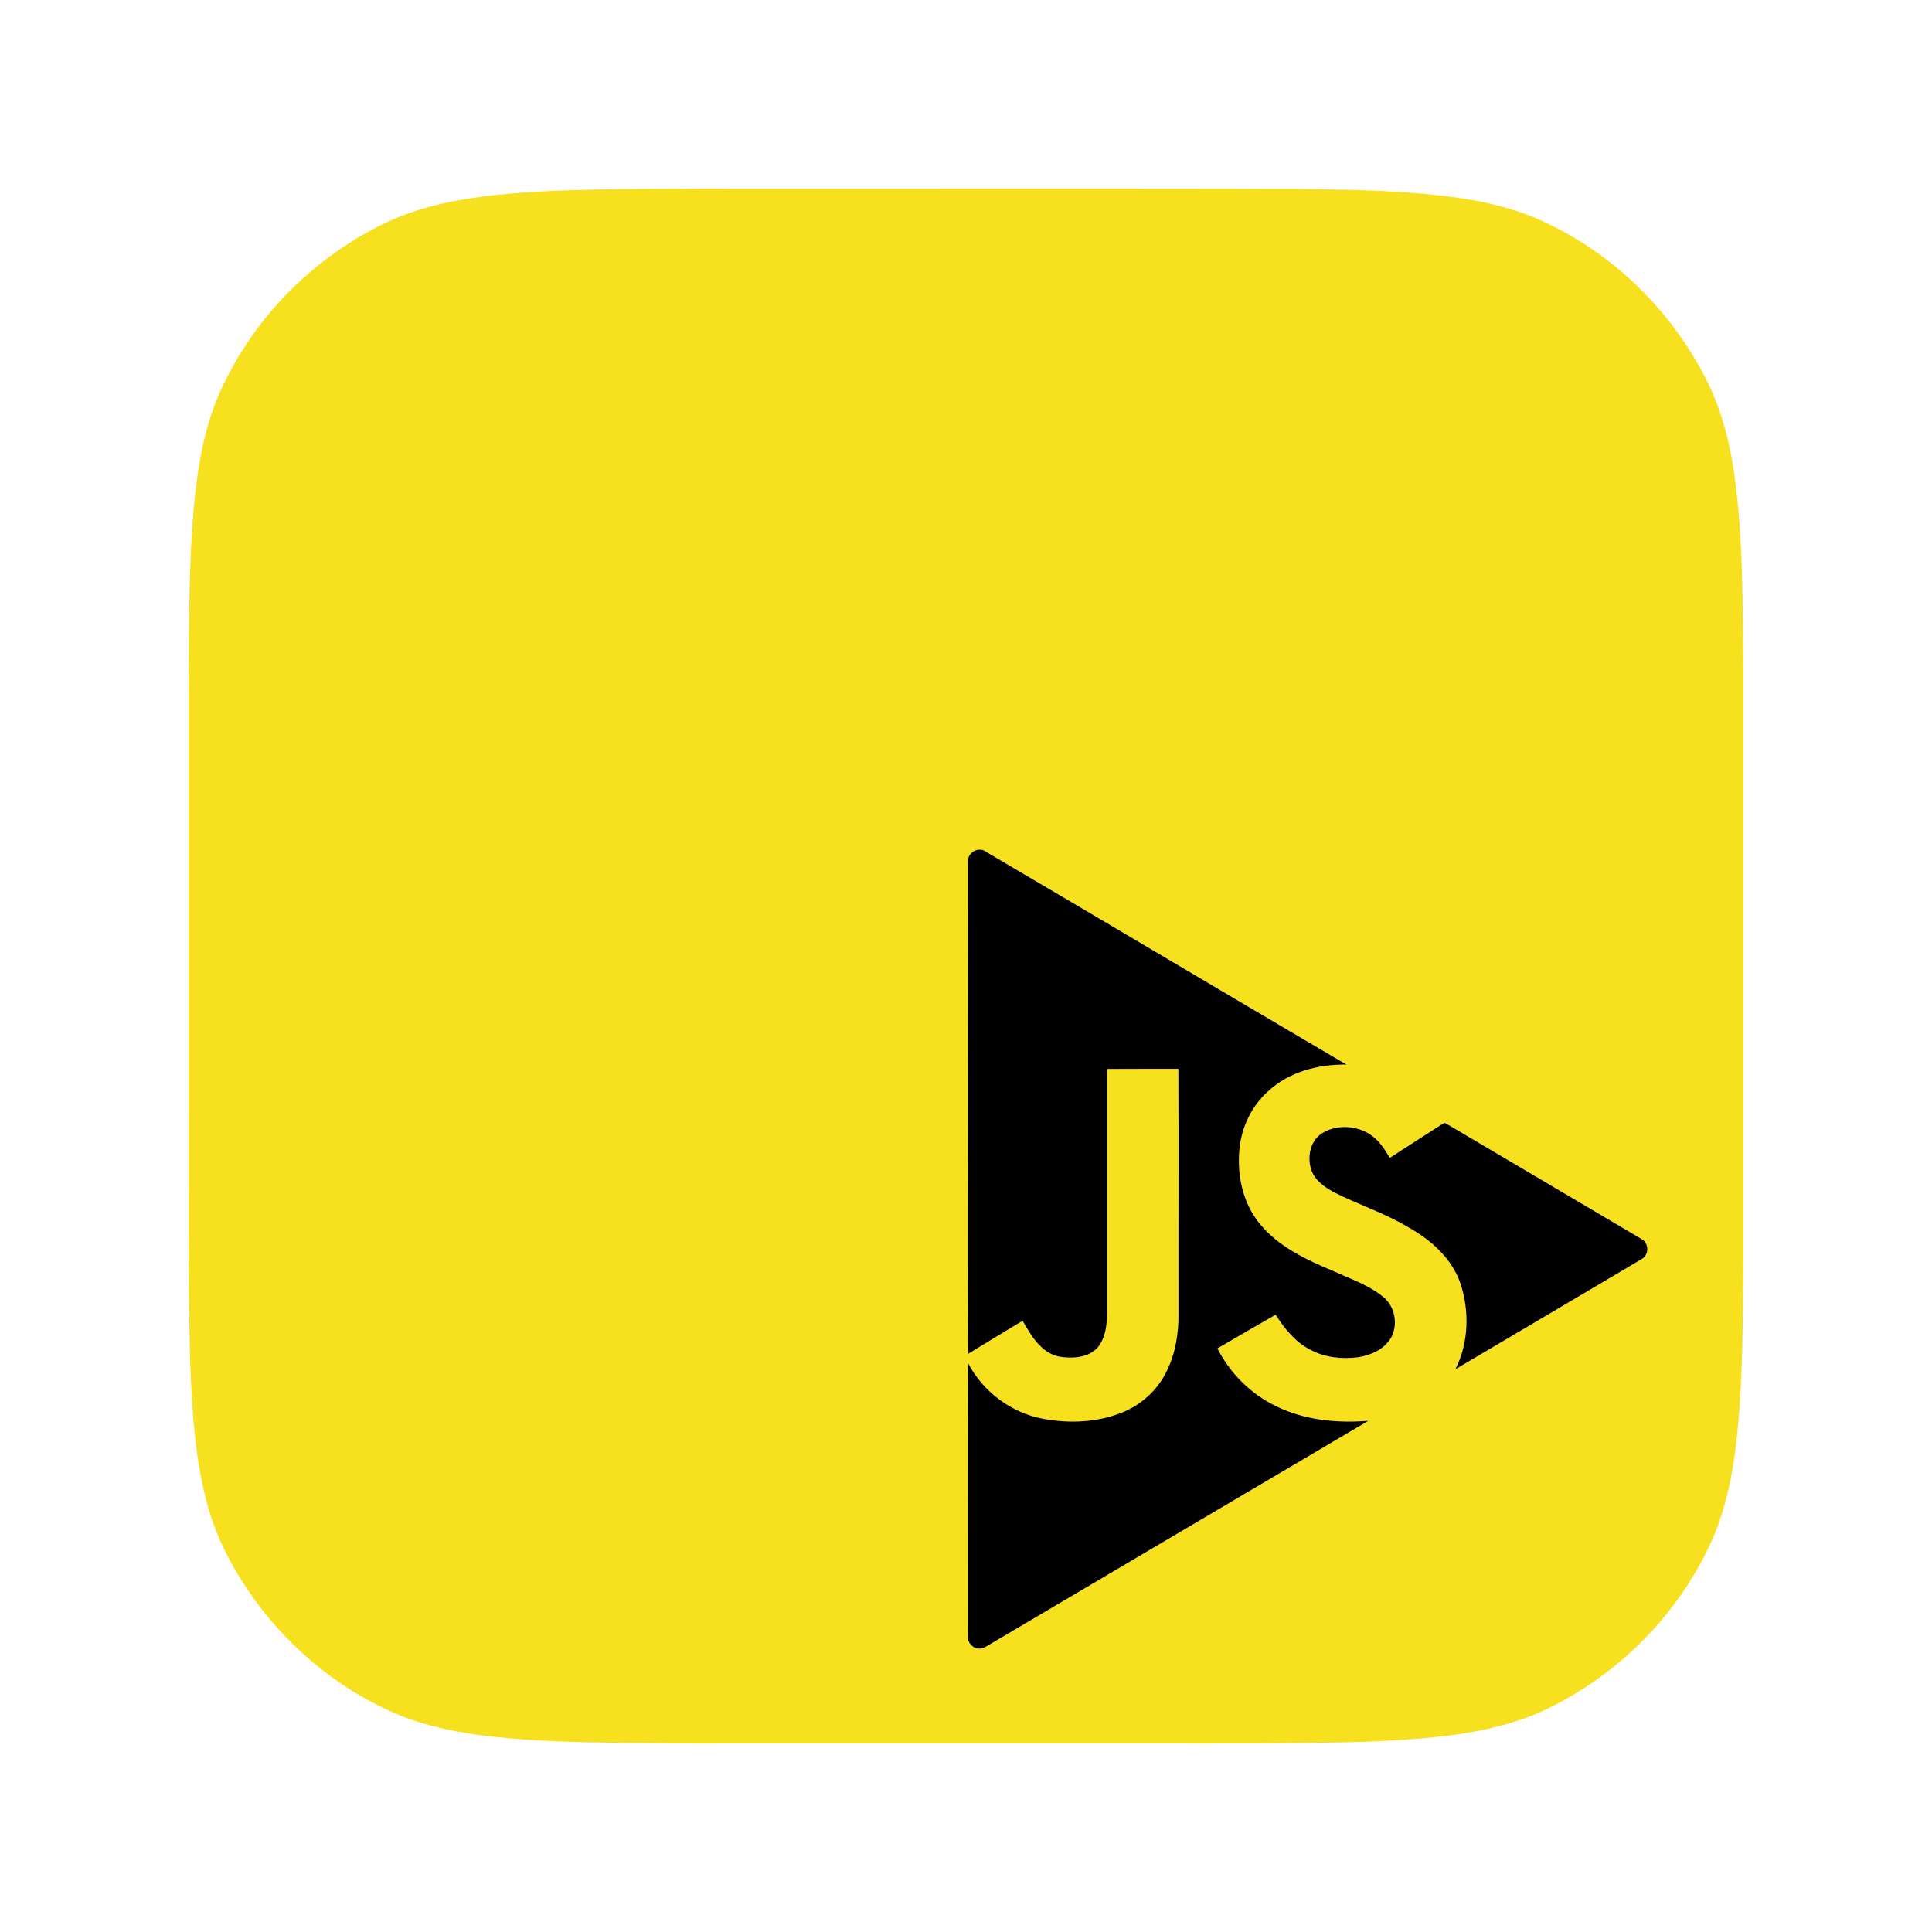 <svg width="1024pt" height="1024pt" viewBox="0 0 1024 1024" version="1.1" xmlns="http://www.w3.org/2000/svg">
<g id="#f7e01eff">
<path fill="#f7e01e" opacity="1.00" d="M 317.29 100.40 C 353.86 99.74 390.43 100.07 427.01 99.99 C 513.68 100.06 600.36 99.85 687.04 100.10 C 713.04 100.47 739.10 100.78 764.96 103.78 C 783.75 106.04 802.65 109.90 819.76 118.23 C 854.22 134.55 883.10 162.17 901.38 195.59 C 910.96 212.32 916.26 231.16 919.02 250.14 C 924.10 285.17 923.52 320.68 924.06 355.98 C 924.05 459.65 924.05 563.33 924.05 667.01 C 923.66 697.00 923.89 727.06 921.07 756.95 C 919.02 778.16 915.35 799.62 906.15 819.01 C 889.63 854.27 861.32 883.74 827.06 902.15 C 807.45 913.11 785.15 918.02 763.00 920.46 C 736.45 923.36 709.71 923.67 683.03 923.86 C 652.67 924.32 622.31 923.99 591.95 924.09 C 529.31 924.09 466.67 924.09 404.03 924.09 C 383.67 923.99 363.30 924.32 342.95 923.85 C 321.28 923.76 299.59 923.49 277.97 921.99 C 256.15 920.40 234.09 917.67 213.52 909.82 C 182.16 897.27 154.83 875.27 135.01 848.00 C 124.22 832.96 115.16 816.44 110.21 798.52 C 103.30 773.98 101.89 748.34 100.83 723.00 C 99.51 676.36 100.08 629.69 99.95 583.03 C 99.95 511.02 99.95 439.00 99.95 366.99 C 100.11 337.68 100.05 308.34 101.92 279.08 C 103.88 251.90 107.49 223.94 120.55 199.58 C 135.17 170.82 157.82 146.28 184.97 128.91 C 195.09 122.48 205.74 116.80 217.10 112.87 C 231.52 107.78 246.68 105.17 261.84 103.45 C 280.25 101.46 298.78 100.81 317.29 100.40 M 513.07 455.95 C 513.06 489.29 513.00 522.63 512.98 555.97 C 513.19 609.83 512.59 663.70 513.13 717.56 C 522.73 711.68 532.36 705.86 542.00 700.05 C 546.43 707.81 551.59 716.77 560.99 718.98 C 568.11 720.20 576.83 719.86 581.96 714.04 C 586.39 708.41 586.85 700.83 586.74 693.94 C 586.71 651.48 586.70 609.02 586.74 566.56 C 599.34 566.46 611.94 566.55 624.54 566.51 C 624.75 609.68 624.53 652.87 624.60 696.05 C 624.74 706.50 623.09 717.18 618.42 726.62 C 613.92 736.14 605.80 743.78 596.21 748.03 C 582.72 753.90 567.37 754.64 553.03 752.01 C 536.09 748.96 521.05 737.68 513.07 722.47 C 512.84 770.65 512.95 818.84 512.98 867.02 C 512.60 870.50 515.56 873.85 519.08 873.80 C 520.87 873.88 522.40 872.86 523.88 871.99 C 591.04 832.38 658.11 792.61 725.29 753.04 C 708.75 754.36 691.50 752.77 676.45 745.34 C 663.04 738.95 651.98 727.94 645.28 714.70 C 655.53 708.69 665.80 702.72 676.12 696.84 C 680.83 704.26 686.60 711.45 694.61 715.46 C 702.19 719.55 711.11 720.43 719.56 719.41 C 726.42 718.42 733.48 715.33 737.21 709.20 C 741.24 702.06 739.40 692.19 732.87 687.16 C 725.29 681.04 715.90 677.90 707.15 673.88 C 692.59 667.78 677.45 660.85 667.38 648.20 C 658.62 637.31 655.61 622.74 656.94 609.04 C 658.04 597.39 663.44 586.05 672.27 578.27 C 683.35 568.04 698.90 564.00 713.70 564.27 C 649.94 526.79 586.38 488.96 522.62 451.48 C 519.00 448.66 513.22 451.43 513.07 455.95 M 763.44 596.42 C 754.51 602.19 745.51 607.86 736.62 613.69 C 734.02 609.29 731.20 604.84 726.99 601.83 C 719.49 596.44 708.53 595.68 700.66 600.68 C 694.21 604.83 692.62 613.77 695.20 620.62 C 697.18 625.71 701.87 629.07 706.48 631.63 C 719.61 638.45 733.91 642.88 746.60 650.59 C 758.40 657.16 769.31 666.82 773.91 679.87 C 778.94 694.69 778.50 711.64 771.39 725.73 C 804.32 706.26 837.29 686.86 870.18 667.31 C 874.11 665.13 874.03 658.95 870.14 656.75 C 835.58 636.35 801.03 615.92 766.48 595.50 C 765.40 594.65 764.37 596.02 763.44 596.42 Z"></path>
</g>
<g id="#000000ff">
<path fill="#000000" opacity="1.00" d="M 513.07 455.95 C 513.22 451.43 519.00 448.66 522.62 451.48 C 586.38 488.96 649.94 526.79 713.70 564.27 C 698.90 564.00 683.35 568.04 672.27 578.27 C 663.44 586.05 658.04 597.39 656.94 609.04 C 655.61 622.74 658.62 637.31 667.38 648.20 C 677.45 660.85 692.59 667.78 707.15 673.88 C 715.90 677.90 725.29 681.04 732.87 687.16 C 739.40 692.19 741.24 702.06 737.21 709.20 C 733.48 715.33 726.42 718.42 719.56 719.41 C 711.11 720.43 702.19 719.55 694.61 715.46 C 686.60 711.45 680.83 704.26 676.12 696.84 C 665.80 702.72 655.53 708.69 645.28 714.70 C 651.98 727.94 663.04 738.95 676.45 745.34 C 691.50 752.77 708.75 754.36 725.29 753.04 C 658.11 792.61 591.04 832.38 523.88 871.99 C 522.40 872.86 520.87 873.88 519.08 873.80 C 515.56 873.85 512.60 870.50 512.98 867.02 C 512.95 818.84 512.84 770.65 513.07 722.47 C 521.05 737.68 536.09 748.96 553.03 752.01 C 567.37 754.64 582.72 753.90 596.21 748.03 C 605.80 743.78 613.92 736.14 618.42 726.62 C 623.09 717.18 624.74 706.50 624.60 696.05 C 624.53 652.87 624.75 609.68 624.54 566.51 C 611.94 566.55 599.34 566.46 586.74 566.56 C 586.70 609.02 586.71 651.48 586.74 693.94 C 586.85 700.83 586.39 708.41 581.96 714.04 C 576.83 719.86 568.11 720.20 560.99 718.98 C 551.59 716.77 546.43 707.81 542.00 700.05 C 532.36 705.86 522.73 711.68 513.13 717.56 C 512.59 663.70 513.19 609.83 512.98 555.97 C 513.00 522.63 513.06 489.29 513.07 455.95 Z"></path>
<path fill="#000000" opacity="1.00" d="M 763.44 596.42 C 764.37 596.02 765.40 594.65 766.48 595.50 C 801.03 615.92 835.58 636.35 870.14 656.75 C 874.03 658.95 874.11 665.13 870.18 667.31 C 837.29 686.86 804.32 706.26 771.39 725.73 C 778.50 711.64 778.94 694.69 773.91 679.87 C 769.31 666.82 758.40 657.16 746.60 650.59 C 733.91 642.88 719.61 638.45 706.48 631.63 C 701.87 629.07 697.18 625.71 695.20 620.62 C 692.62 613.77 694.21 604.83 700.66 600.68 C 708.53 595.68 719.49 596.44 726.99 601.83 C 731.20 604.84 734.02 609.29 736.62 613.69 C 745.51 607.86 754.51 602.19 763.44 596.42 Z"></path>
</g>
</svg>
